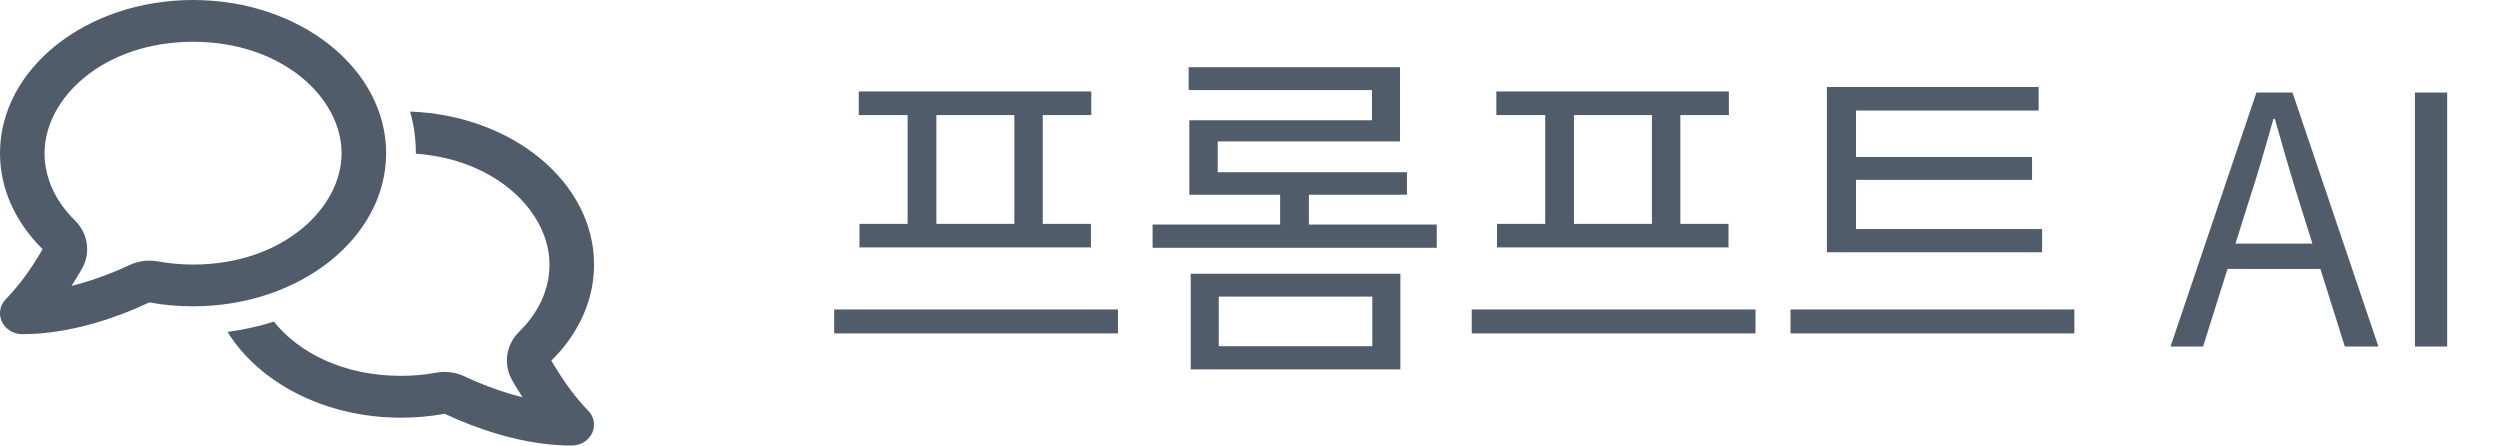 <svg width="101" height="18" viewBox="0 0 101 18" fill="none" xmlns="http://www.w3.org/2000/svg">
<g clip-path="url(#clip0_1_1419)">
<path d="M3.307 10.867C3.675 10.223 3.562 9.432 3.026 8.905C2.227 8.118 1.8 7.172 1.8 6.188C1.8 3.955 4.192 1.688 7.8 1.688C11.408 1.688 13.8 3.955 13.8 6.188C13.8 8.42 11.408 10.688 7.8 10.688C7.309 10.688 6.832 10.642 6.382 10.561C5.992 10.491 5.587 10.54 5.231 10.709C5.077 10.782 4.92 10.853 4.759 10.919C4.159 11.173 3.525 11.394 2.887 11.552C2.992 11.391 3.09 11.232 3.184 11.074C3.225 11.007 3.266 10.937 3.304 10.867H3.307ZM7.8 12.375C12.109 12.375 15.6 9.605 15.6 6.188C15.6 2.77 12.109 0 7.8 0C3.491 0 -2.9943e-05 2.77 -2.9943e-05 6.188C-2.9943e-05 7.657 0.645 9.004 1.721 10.065C1.687 10.125 1.65 10.188 1.616 10.245C1.23 10.891 0.78 11.528 0.244 12.076C-0.004 12.322 -0.068 12.681 0.071 12.987C0.217 13.3 0.54 13.5 0.9 13.5C2.512 13.5 4.144 13.032 5.501 12.456C5.681 12.379 5.861 12.298 6.034 12.217C6.6 12.322 7.192 12.375 7.8 12.375ZM16.2 16.875C16.808 16.875 17.396 16.819 17.966 16.717C18.139 16.798 18.319 16.878 18.499 16.956C19.856 17.532 21.488 18 23.1 18C23.46 18 23.782 17.8 23.925 17.49C24.067 17.181 24 16.822 23.753 16.58C23.22 16.031 22.77 15.395 22.38 14.748C22.346 14.688 22.309 14.629 22.275 14.569C23.355 13.504 24 12.157 24 10.688C24 7.369 20.704 4.658 16.567 4.507C16.721 5.041 16.8 5.604 16.8 6.188V6.209C20.07 6.444 22.2 8.582 22.2 10.688C22.2 11.672 21.773 12.618 20.974 13.402C20.438 13.929 20.325 14.723 20.692 15.363C20.734 15.434 20.775 15.504 20.812 15.571C20.906 15.729 21.008 15.887 21.109 16.049C20.471 15.891 19.837 15.673 19.238 15.416C19.076 15.349 18.919 15.279 18.765 15.205C18.409 15.036 18.004 14.987 17.614 15.057C17.16 15.142 16.684 15.184 16.196 15.184C13.883 15.184 12.071 14.252 11.066 12.994C10.466 13.184 9.836 13.324 9.191 13.409C10.463 15.462 13.125 16.875 16.2 16.875Z" fill="#515C6B"/>
</g>
<path d="M33.7 12.502H45.166V13.468H33.7V12.502ZM34.694 3.696H44.088V4.648H34.694V3.696ZM34.722 9.044H44.074V9.996H34.722V9.044ZM36.668 4.578H37.83V9.142H36.668V4.578ZM40.98 4.578H42.128V9.142H40.98V4.578ZM46.565 9.072H58.045V10.01H46.565V9.072ZM51.717 7.49H52.879V9.73H51.717V7.49ZM48.105 11.06H56.575V14.924H48.105V11.06ZM55.441 11.984H49.239V13.986H55.441V11.984ZM48.021 2.716H56.561V5.712H49.197V7.392H48.049V4.858H55.427V3.64H48.021V2.716ZM48.049 6.958H56.841V7.868H48.049V6.958ZM59.458 12.502H70.924V13.468H59.458V12.502ZM60.452 3.696H69.846V4.648H60.452V3.696ZM60.48 9.044H69.832V9.996H60.48V9.044ZM62.426 4.578H63.588V9.142H62.426V4.578ZM66.738 4.578H67.886V9.142H66.738V4.578ZM73.807 9.254H82.501V10.192H73.807V9.254ZM72.337 12.502H83.803V13.468H72.337V12.502ZM73.807 3.514H82.361V4.466H74.983V9.548H73.807V3.514ZM74.605 6.342H82.095V7.266H74.605V6.342ZM87.689 14L91.16 3.738H92.617L96.088 14H94.731L92.924 8.26C92.561 7.112 92.239 5.992 91.903 4.802H91.847C91.51 5.992 91.189 7.112 90.811 8.26L89.004 14H87.689ZM89.508 10.864V9.842H94.24V10.864H89.508ZM97.564 14V3.738H98.866V14H97.564Z" fill="#515C6B"/>
<defs>
<clipPath id="clip0_1_1419">
<rect width="24" height="18" fill="white"/>
</clipPath>
</defs>
</svg>
